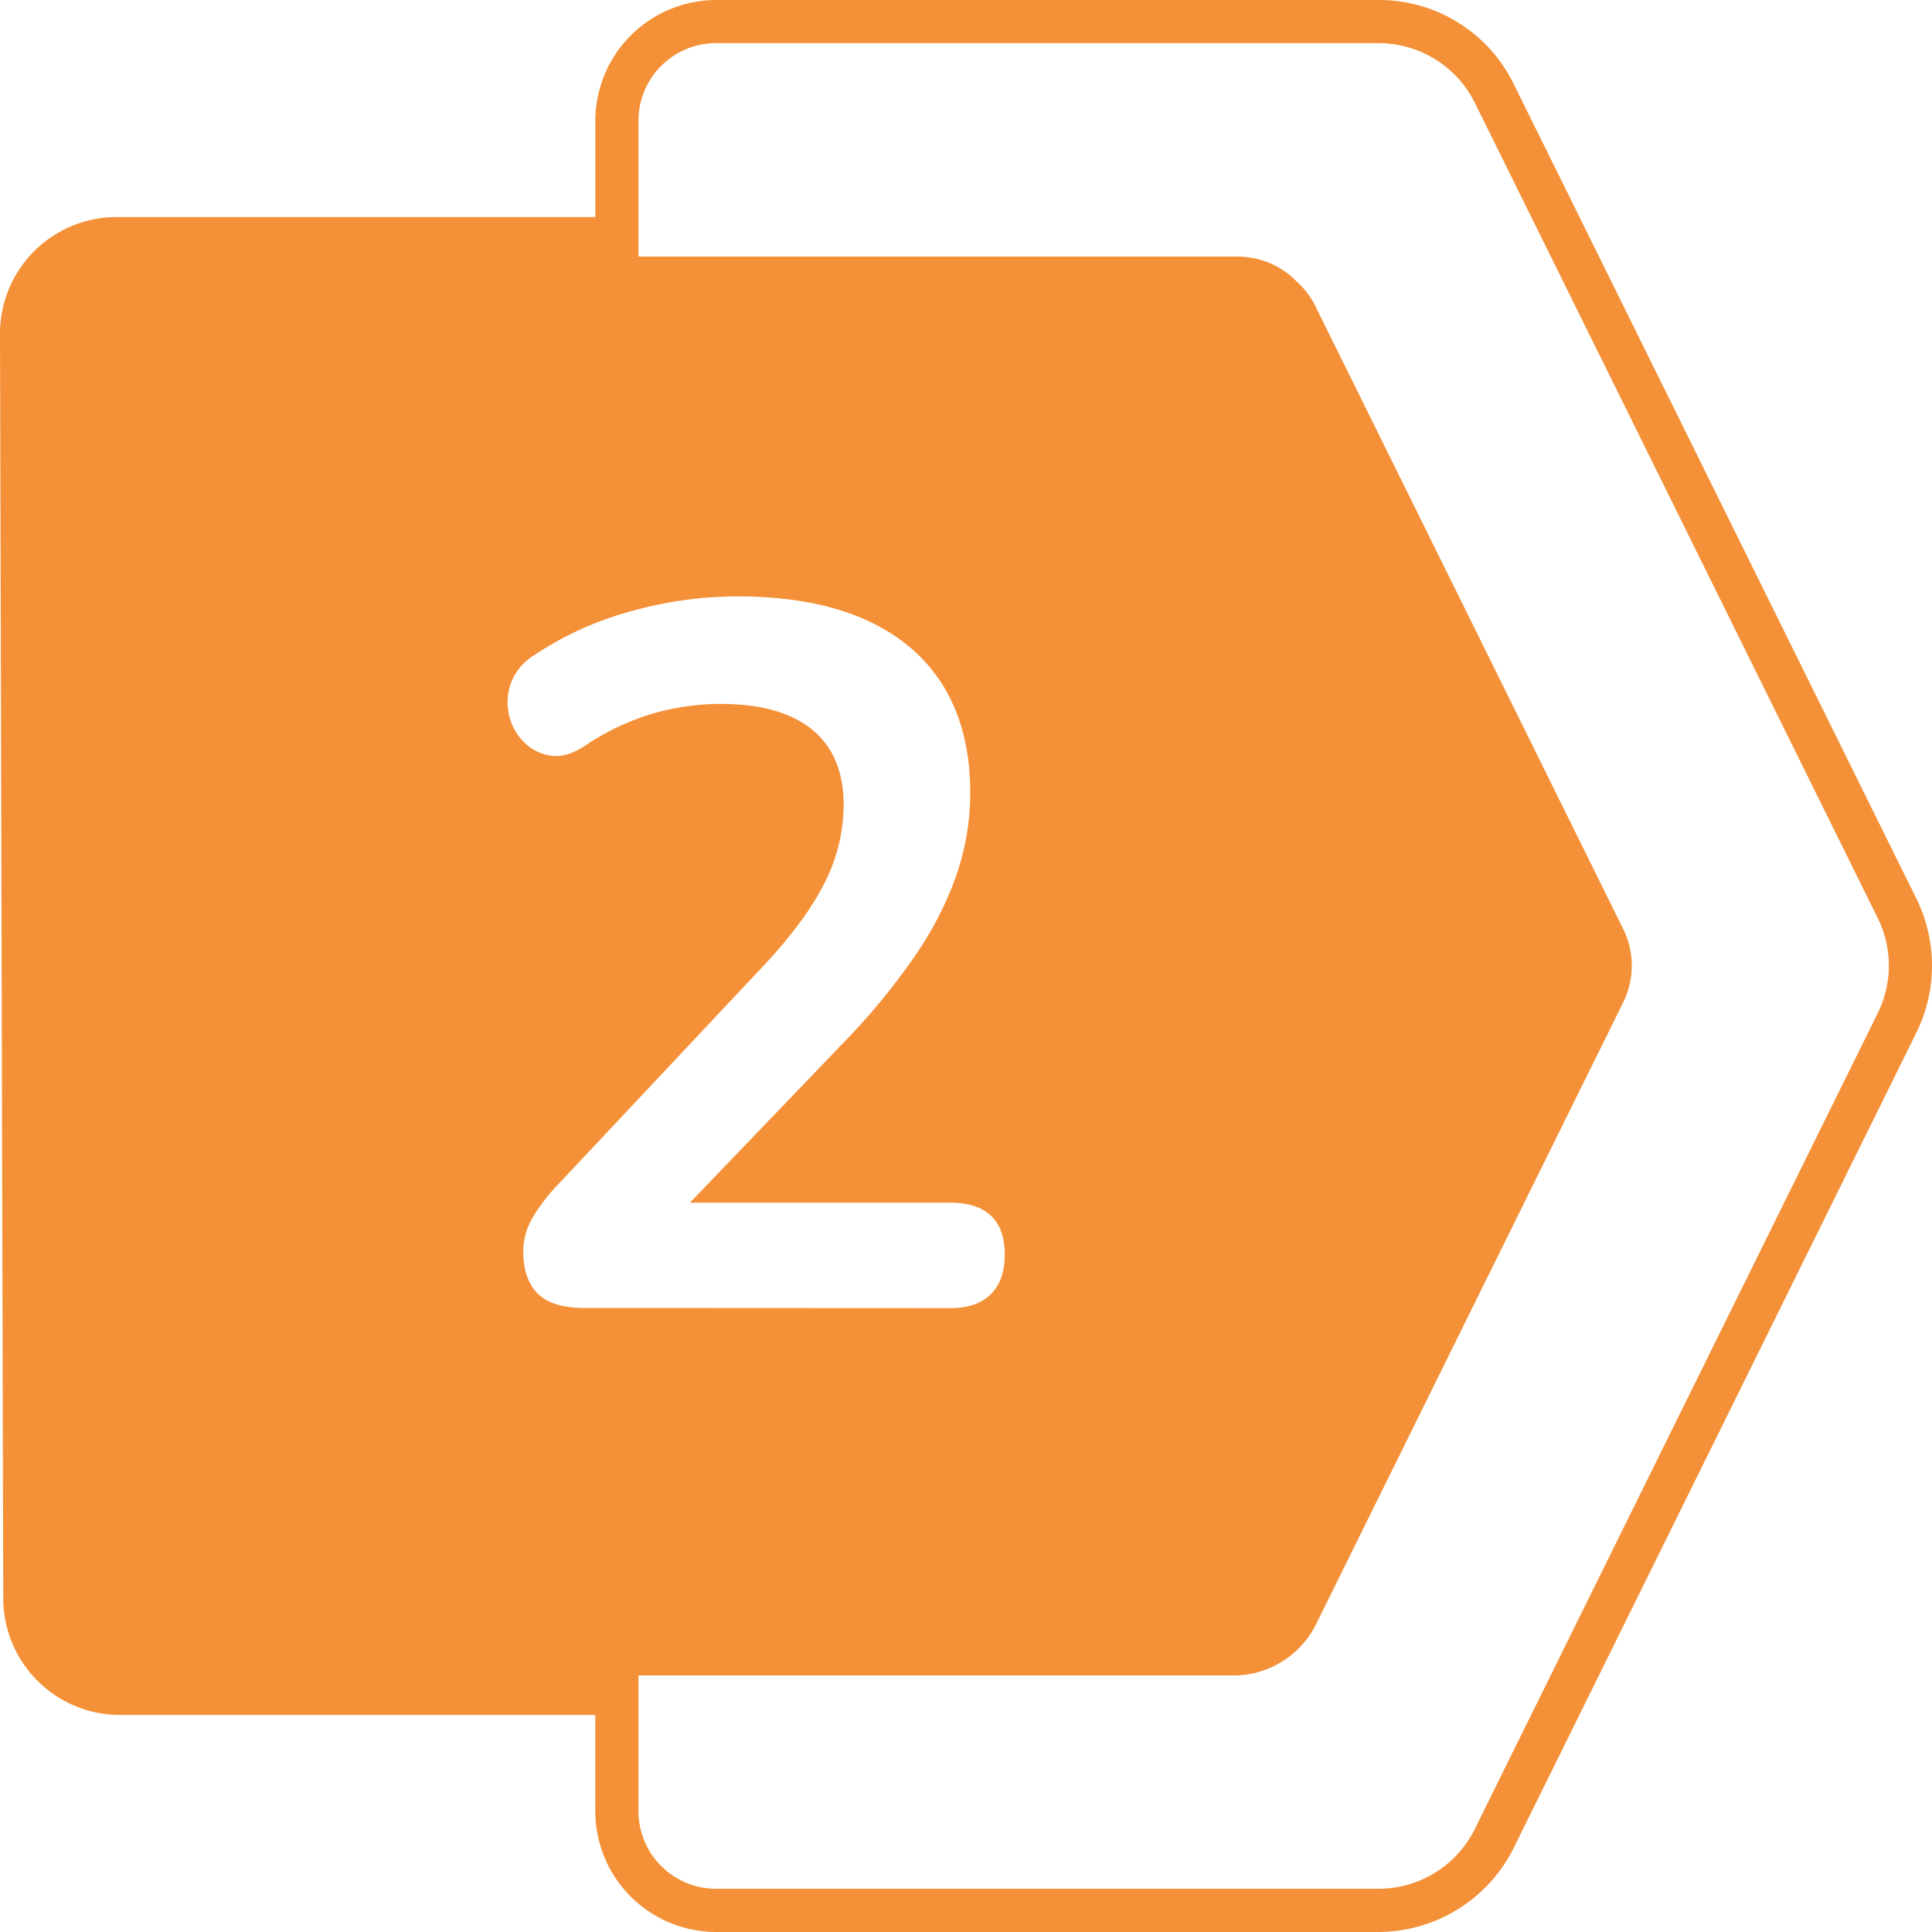 <svg xmlns="http://www.w3.org/2000/svg" xmlns:xlink="http://www.w3.org/1999/xlink" width="512" height="512" x="0" y="0" viewBox="0 0 512 512" style="enable-background:new 0 0 512 512" xml:space="preserve" class="">  <g>    <g data-name="Layer 2">      <g data-name="Layer 1">        <path fill="#f49138" d="M507.89 238.2 401.15 22.26A39.71 39.71 0 0 0 365.32 0H189.77a32.07 32.07 0 0 0-32 32v25.52H30.9A30.9 30.9 0 0 0 0 88.49l.44 169.45.42 165.71a30.94 30.94 0 0 0 30.89 30.83h126V480a32.07 32.07 0 0 0 32 32h175.57a40.19 40.19 0 0 0 35.82-22.26L507.89 273.6a40.17 40.17 0 0 0 0-35.4zM154.75 346.62q-8.43 0-12.26-3.83t-3.82-11.2a17.53 17.53 0 0 1 2.37-8.7 47.06 47.06 0 0 1 6.86-9l53-56.42q12.12-12.66 17.4-23.08a45.91 45.91 0 0 0 5.28-21q0-13.19-8.31-20t-24.13-6.85a66.35 66.35 0 0 0-17.93 2.5 65.61 65.61 0 0 0-18.21 8.6q-4.76 3.17-8.84 2.64a12.32 12.32 0 0 1-7.12-3.43 14.43 14.43 0 0 1-4.08-7.12 15 15 0 0 1 .39-8.57 14.78 14.78 0 0 1 6.2-7.51 87 87 0 0 1 25.45-11.6 104.39 104.39 0 0 1 28.34-4q20 0 33.75 6.07t20.91 17.7q7.11 11.61 7.12 28.21a67 67 0 0 1-3.57 21.63A90 90 0 0 1 242.69 253a173.68 173.68 0 0 1-18.85 23l-41 42.72h68.93q7.13 0 10.81 3.43t3.69 10.28q0 6.86-3.69 10.55t-10.81 3.69zm342.86-78.1L390.86 484.66a28.47 28.47 0 0 1-25.54 15.88H189.77A20.57 20.57 0 0 1 169.2 480v-36H328a24.52 24.52 0 0 0 20.55-13.12l81.65-165.31a21.94 21.94 0 0 0 0-19.31L348.59 81.12a21.71 21.71 0 0 0-5-6.55A21.76 21.76 0 0 0 328 68H169.2V32a20.57 20.57 0 0 1 20.57-20.57h175.55a28.53 28.53 0 0 1 25.56 15.88l106.73 215.97a28.43 28.43 0 0 1 0 25.24z" data-name="2" opacity="1" data-original="#f49138" class=""></path>      </g>    </g>  </g></svg>